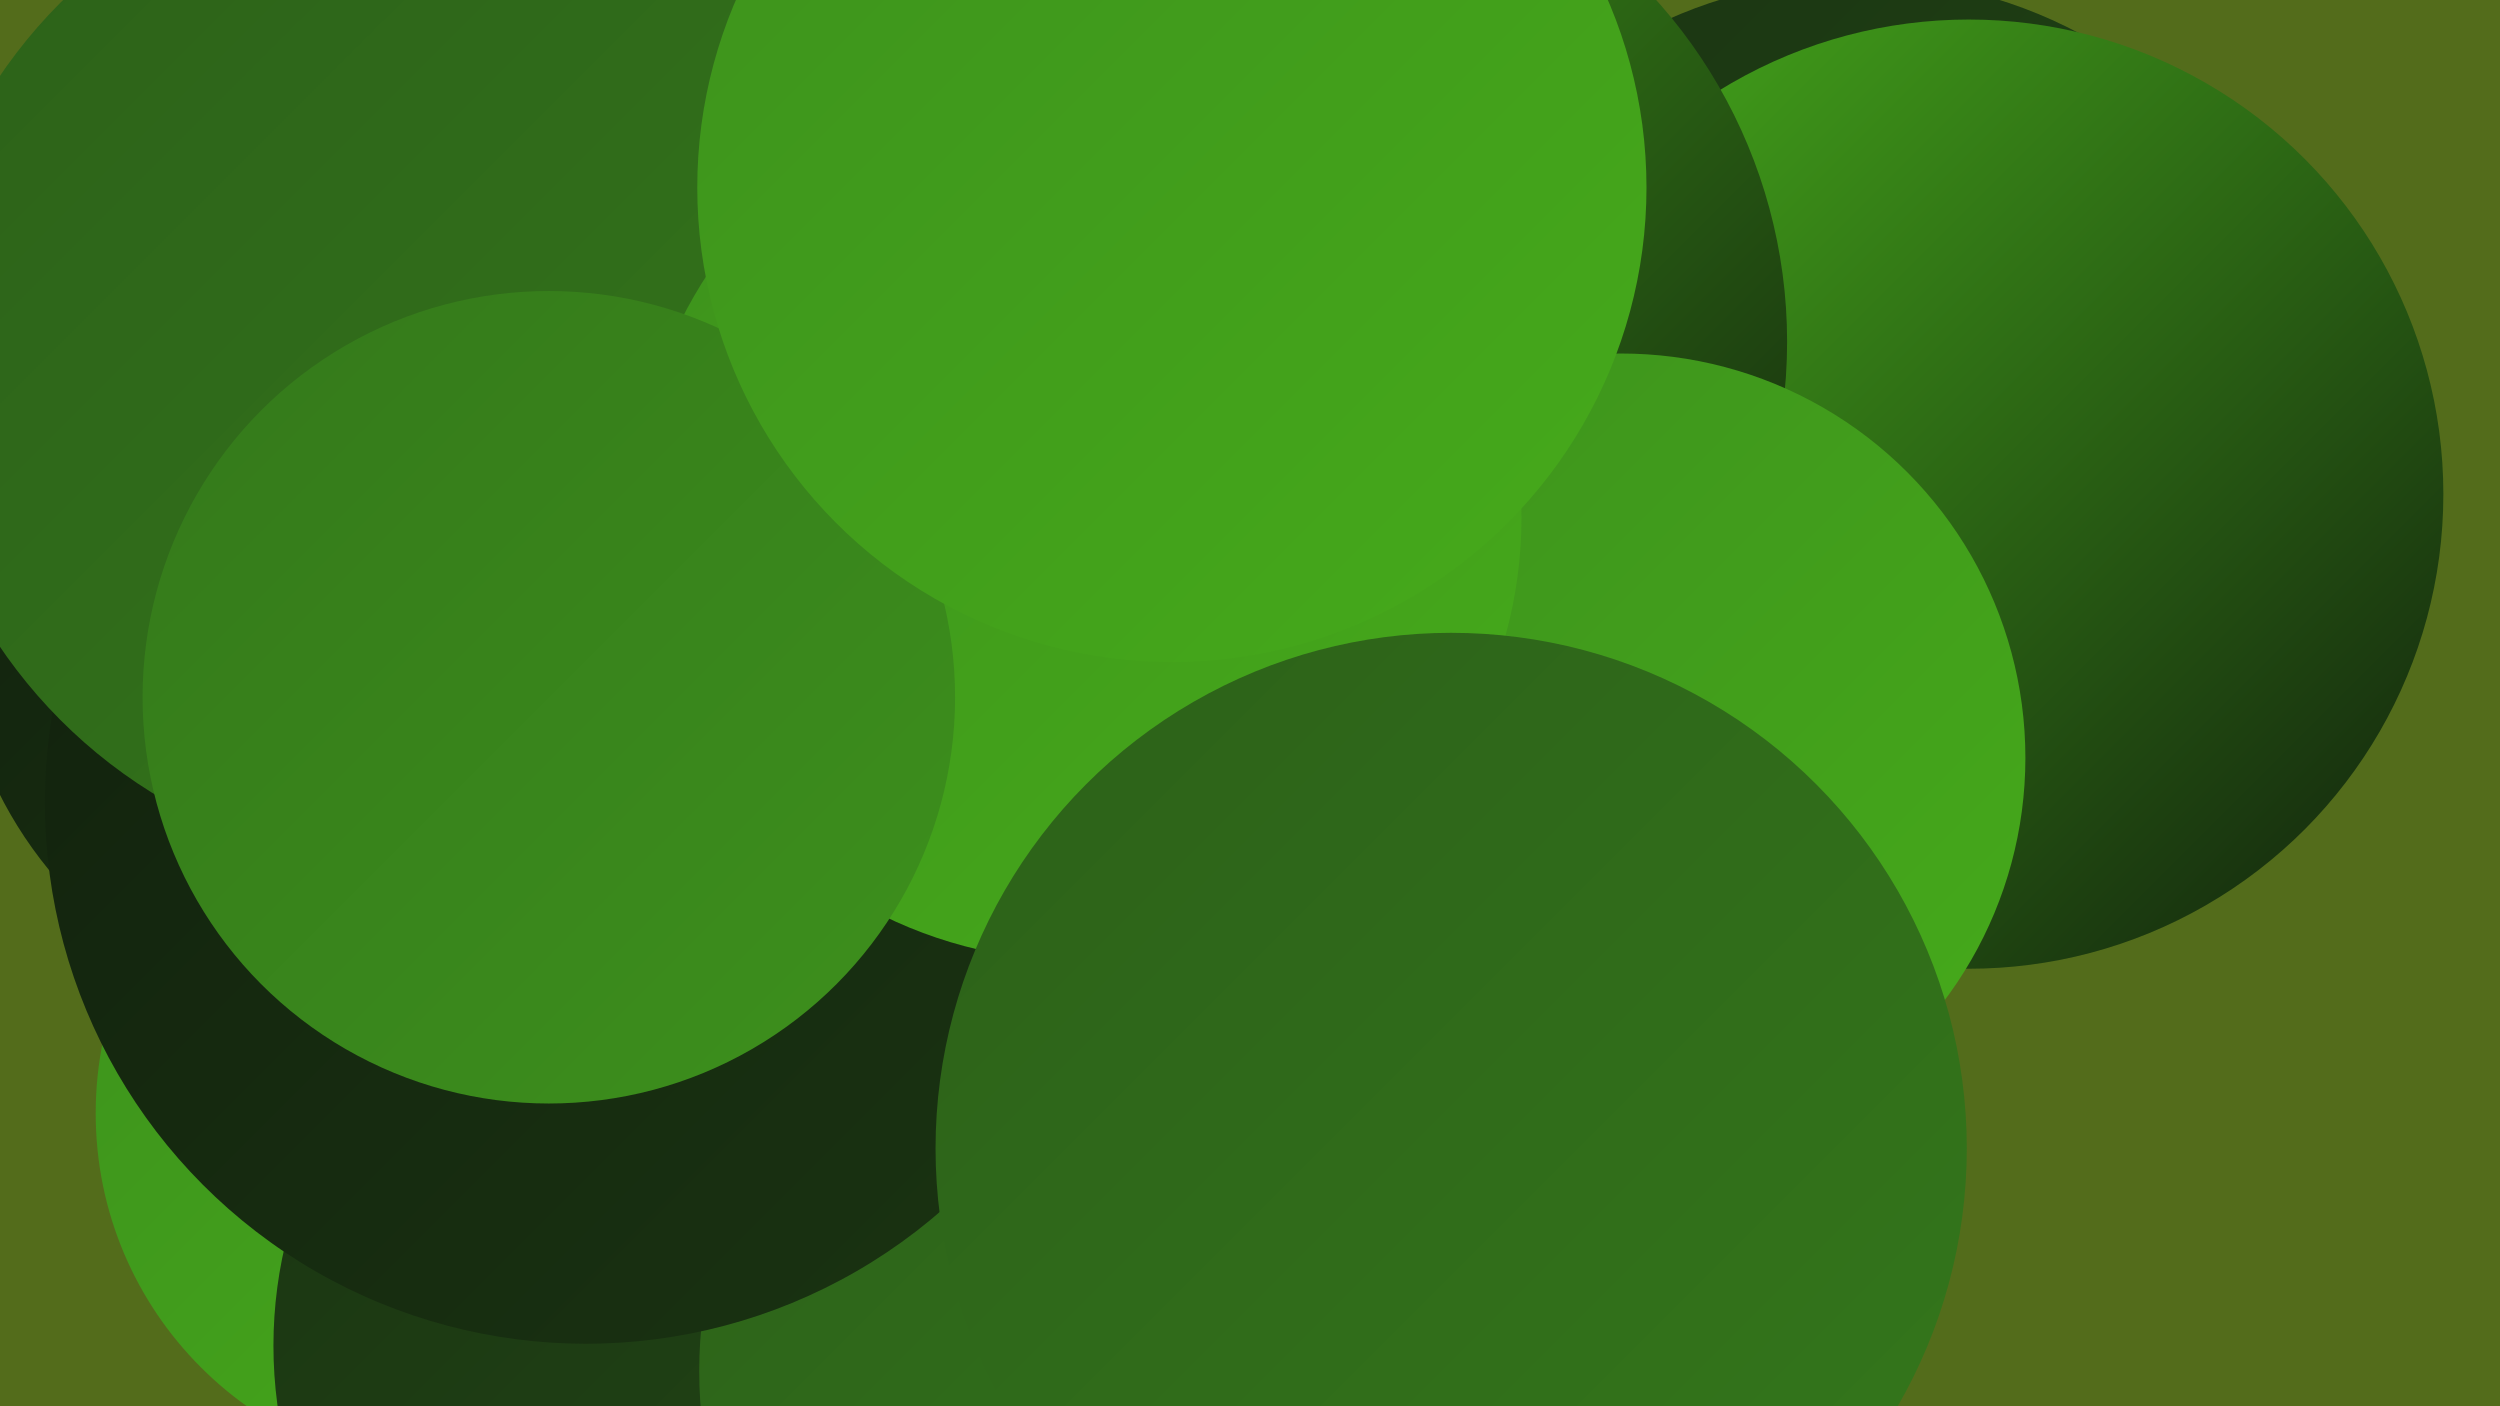 <?xml version="1.0" encoding="UTF-8"?><svg width="1280" height="720" xmlns="http://www.w3.org/2000/svg"><defs><linearGradient id="grad0" x1="0%" y1="0%" x2="100%" y2="100%"><stop offset="0%" style="stop-color:#11200d;stop-opacity:1" /><stop offset="100%" style="stop-color:#1a3412;stop-opacity:1" /></linearGradient><linearGradient id="grad1" x1="0%" y1="0%" x2="100%" y2="100%"><stop offset="0%" style="stop-color:#1a3412;stop-opacity:1" /><stop offset="100%" style="stop-color:#234916;stop-opacity:1" /></linearGradient><linearGradient id="grad2" x1="0%" y1="0%" x2="100%" y2="100%"><stop offset="0%" style="stop-color:#234916;stop-opacity:1" /><stop offset="100%" style="stop-color:#2c6019;stop-opacity:1" /></linearGradient><linearGradient id="grad3" x1="0%" y1="0%" x2="100%" y2="100%"><stop offset="0%" style="stop-color:#2c6019;stop-opacity:1" /><stop offset="100%" style="stop-color:#34781b;stop-opacity:1" /></linearGradient><linearGradient id="grad4" x1="0%" y1="0%" x2="100%" y2="100%"><stop offset="0%" style="stop-color:#34781b;stop-opacity:1" /><stop offset="100%" style="stop-color:#3d911c;stop-opacity:1" /></linearGradient><linearGradient id="grad5" x1="0%" y1="0%" x2="100%" y2="100%"><stop offset="0%" style="stop-color:#3d911c;stop-opacity:1" /><stop offset="100%" style="stop-color:#46ab1b;stop-opacity:1" /></linearGradient><linearGradient id="grad6" x1="0%" y1="0%" x2="100%" y2="100%"><stop offset="0%" style="stop-color:#46ab1b;stop-opacity:1" /><stop offset="100%" style="stop-color:#11200d;stop-opacity:1" /></linearGradient></defs><rect width="1280" height="720" fill="#536c1b" /><circle cx="233" cy="570" r="184" fill="url(#grad5)" /><circle cx="620" cy="193" r="219" fill="url(#grad1)" /><circle cx="493" cy="86" r="205" fill="url(#grad2)" /><circle cx="952" cy="229" r="240" fill="url(#grad1)" /><circle cx="526" cy="468" r="201" fill="url(#grad6)" /><circle cx="615" cy="463" r="258" fill="url(#grad5)" /><circle cx="429" cy="582" r="234" fill="url(#grad5)" /><circle cx="189" cy="311" r="212" fill="url(#grad0)" /><circle cx="366" cy="689" r="226" fill="url(#grad1)" /><circle cx="1008" cy="253" r="243" fill="url(#grad6)" /><circle cx="372" cy="411" r="208" fill="url(#grad1)" /><circle cx="653" cy="175" r="262" fill="url(#grad6)" /><circle cx="830" cy="388" r="207" fill="url(#grad5)" /><circle cx="591" cy="702" r="233" fill="url(#grad3)" /><circle cx="300" cy="411" r="277" fill="url(#grad0)" /><circle cx="215" cy="185" r="260" fill="url(#grad3)" /><circle cx="552" cy="265" r="227" fill="url(#grad5)" /><circle cx="281" cy="357" r="208" fill="url(#grad4)" /><circle cx="743" cy="588" r="264" fill="url(#grad3)" /><circle cx="600" cy="96" r="243" fill="url(#grad5)" /></svg>